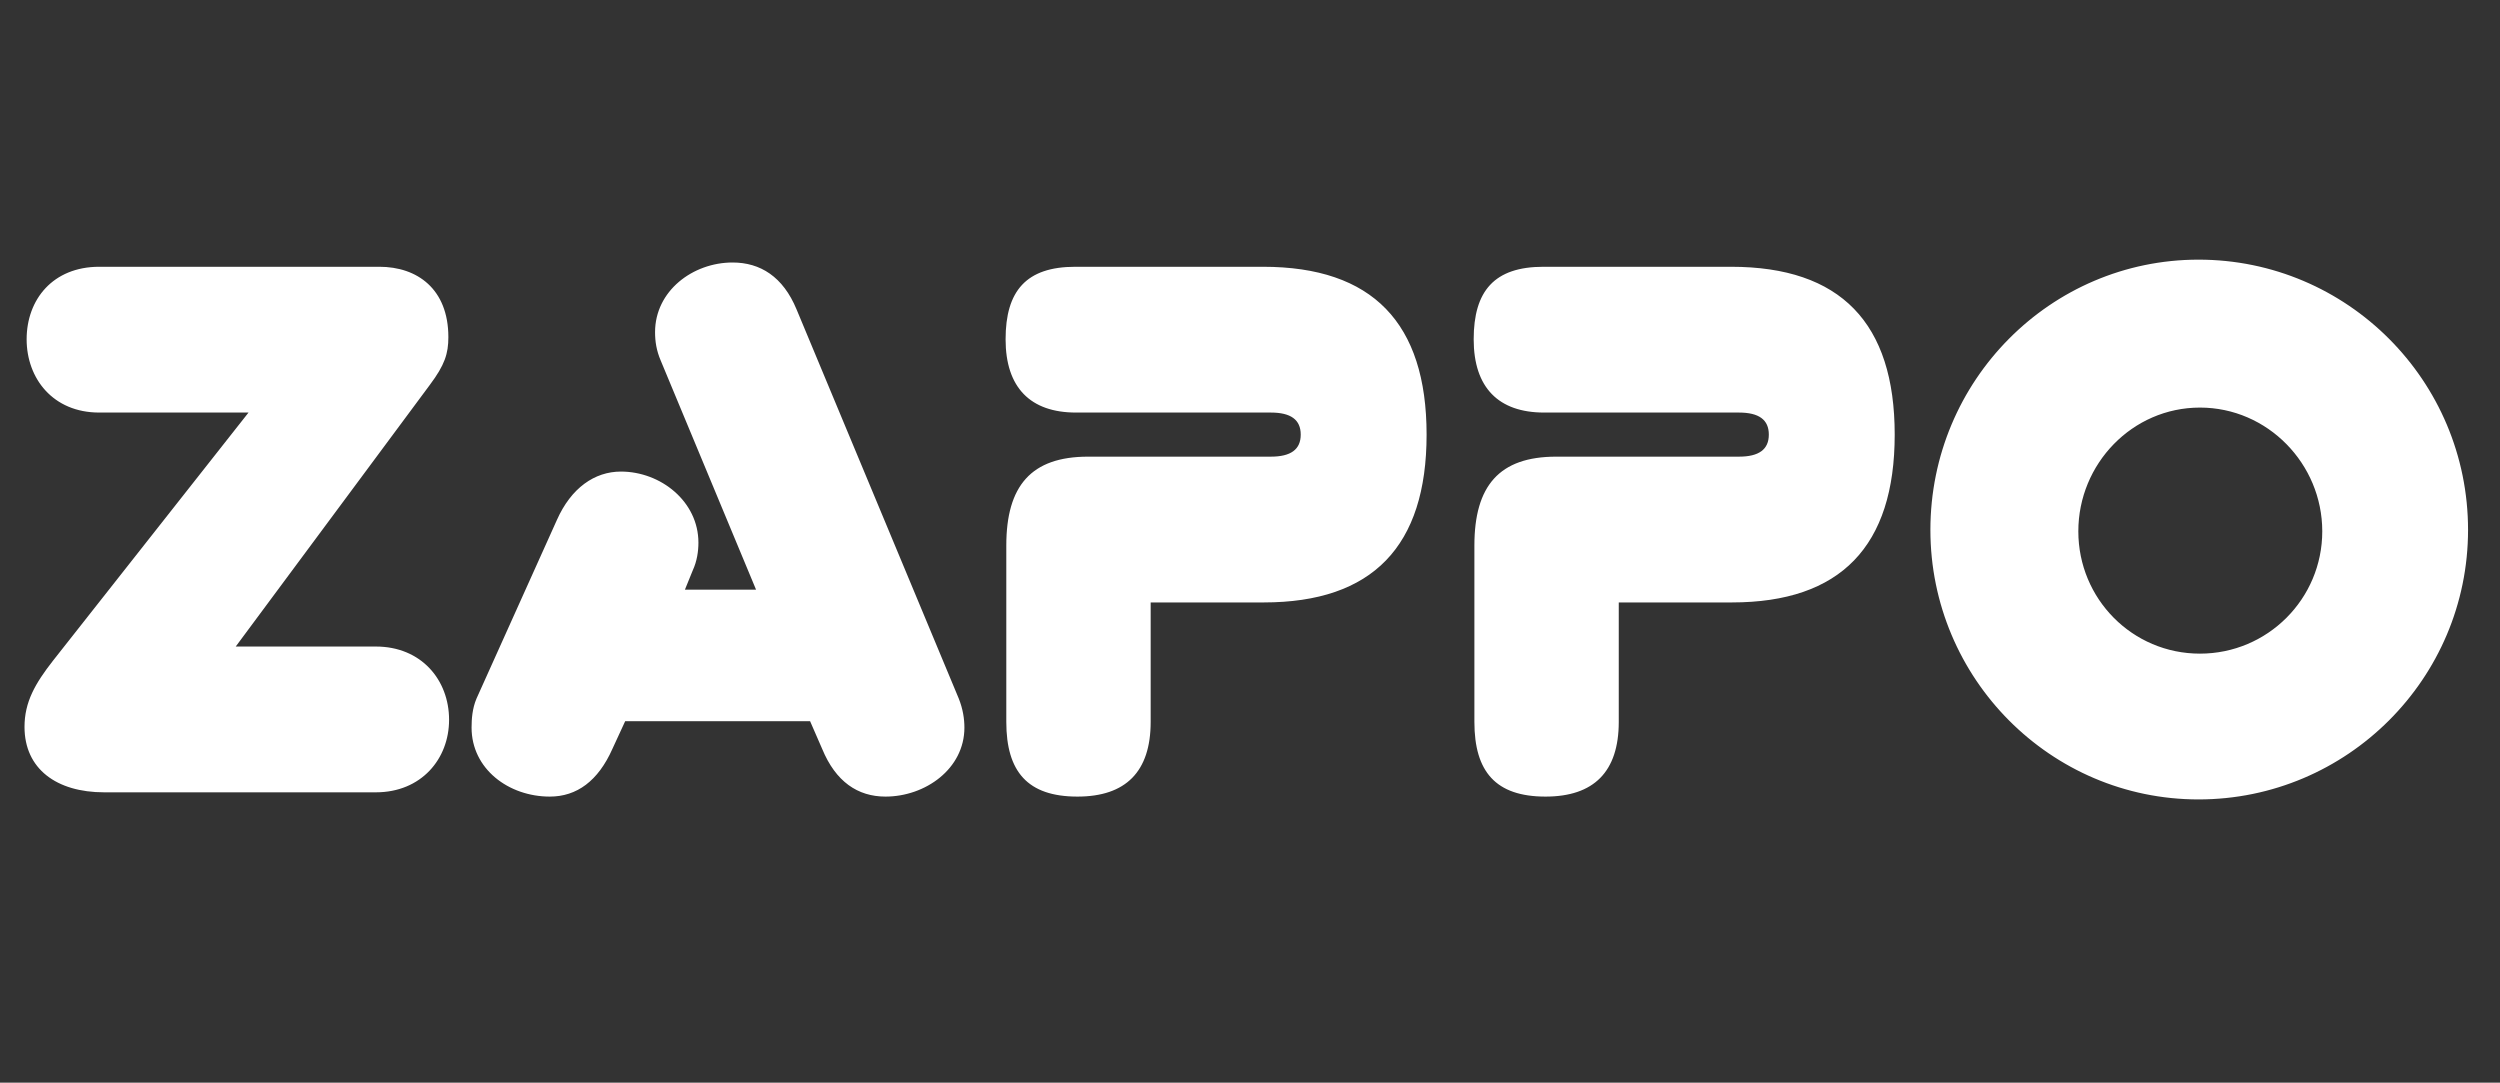 <svg width="127" height="55" viewBox="0 0 127 55" fill="none" xmlns="http://www.w3.org/2000/svg">
<rect x="0" y="0" width="127" height="55" fill="#333333" stroke="none"/>
<g clip-path="url(#clip0_949_3612)">
<path d="M19.092 40.25H5.291C2.871 40.25 1.245 39.058 1.245 36.926C1.245 35.662 1.787 34.722 2.69 33.566L12.625 20.958H5.038C2.69 20.958 1.353 19.224 1.353 17.237C1.353 15.213 2.69 13.552 5.038 13.552H19.273C21.187 13.552 22.777 14.671 22.777 17.128C22.777 17.959 22.596 18.537 21.838 19.549L11.975 32.844H19.092C21.404 32.844 22.813 34.542 22.813 36.565C22.813 38.552 21.404 40.25 19.092 40.25ZM41.767 38.046L41.153 36.637H31.759L31.109 38.046C30.386 39.672 29.302 40.467 27.93 40.467C25.834 40.467 23.956 39.058 23.956 36.962C23.956 36.529 23.992 35.987 24.209 35.481L28.291 26.413C29.014 24.787 30.206 23.956 31.543 23.956C33.566 23.956 35.48 25.474 35.48 27.569C35.48 28.003 35.408 28.509 35.191 28.978L34.794 29.954H38.407L33.566 18.32C33.349 17.815 33.277 17.345 33.277 16.875C33.277 14.78 35.191 13.335 37.215 13.335C38.623 13.335 39.78 14.057 40.466 15.719L48.703 35.481C48.92 36.023 48.992 36.529 48.992 36.962C48.992 39.058 47.005 40.467 44.982 40.467C43.573 40.467 42.453 39.708 41.767 38.046ZM64.198 30.604H58.454V36.673C58.454 39.202 57.189 40.467 54.733 40.467C52.204 40.467 51.12 39.202 51.12 36.673V27.714C51.12 24.679 52.384 23.198 55.275 23.198H64.559C65.571 23.198 66.077 22.836 66.077 22.078C66.077 21.319 65.571 20.958 64.559 20.958H54.66C52.348 20.958 51.084 19.693 51.084 17.237C51.084 14.78 52.131 13.552 54.624 13.552H64.162C69.726 13.552 72.471 16.406 72.471 22.078C72.471 27.75 69.726 30.604 64.198 30.604ZM87.978 30.604H82.233V36.673C82.233 39.202 80.969 40.467 78.512 40.467C75.983 40.467 74.899 39.202 74.899 36.673V27.714C74.899 24.679 76.164 23.198 79.054 23.198H88.339C89.35 23.198 89.856 22.836 89.856 22.078C89.856 21.319 89.35 20.958 88.339 20.958H78.44C76.128 20.958 74.863 19.693 74.863 17.237C74.863 14.78 75.911 13.552 78.404 13.552H87.941C93.505 13.552 96.251 16.406 96.251 22.078C96.251 27.75 93.505 30.604 87.978 30.604ZM117.971 26.991C117.971 23.559 115.189 20.705 111.757 20.705C108.325 20.705 105.579 23.559 105.579 26.991C105.579 30.423 108.325 33.205 111.757 33.205C115.189 33.205 117.971 30.423 117.971 26.991ZM125.377 26.919C125.377 34.469 119.235 40.611 111.685 40.611C104.17 40.611 98.064 34.469 98.064 26.919C98.064 19.332 104.17 13.19 111.685 13.19C119.235 13.19 125.377 19.332 125.377 26.919Z" fill="white"/>
</g>
<defs>
<clipPath id="clip0_949_3612">
<rect width="126" height="54" fill="white" transform="translate(0.45 0.65)"/>
</clipPath>
</defs>
</svg>
